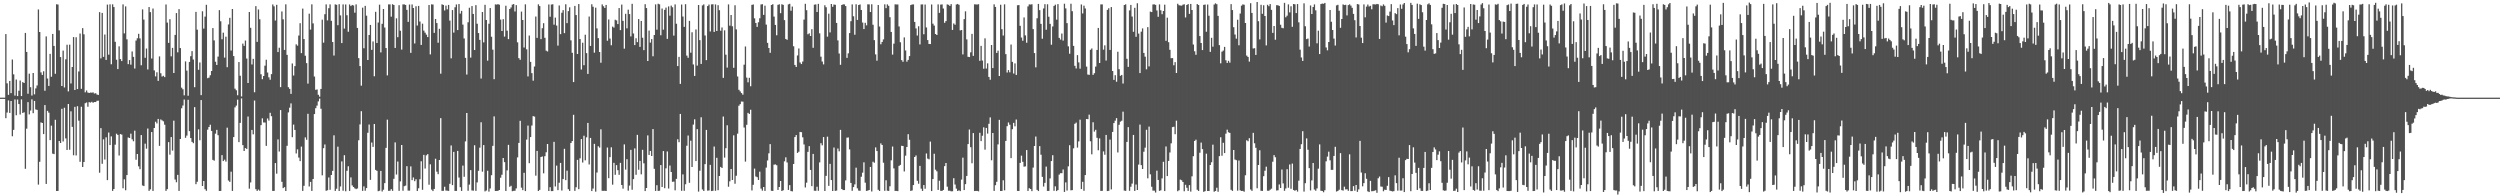 <svg xmlns="http://www.w3.org/2000/svg" width="1920" height="150"><path fill="#4f4f4f" d="M0 75h1v1H0zM1 75h1v1H1zM2 75h1v1H2zM3 75h1v1H3zM4 26.146h1v64.621H4zM5 63.983h1v22.442H5zM6 72.869h1v4.251H6zM7 62.148h1v24.589H7zM8 71.506h1v6.077H8zM9 45.698h1v58.977H9zM10 57.088h1v42.66H10zM11 73.442h1v2.96H11zM12 61.055h1v27.462H12zM13 73.804h1v2.615H13zM14 69.699h1v10.217H14zM15 61.864h1v26.081H15zM16 73.8h1v2.56H16zM17 63.054h1v23.743H17zM18 63.73h1v22.485H18zM19 25.273h1v104.372H19zM20 39.873h1v58.964H20zM21 71.993h1v6.421H21zM22 56.594h1v31.258H22zM23 66.965h1v17.94H23zM24 73.369h1v2.927H24zM25 56.048h1v30.903H25zM26 72.465h1v5.047H26zM27 67.878h1v16.134H27zM28 65.652h1v18.774H28zM29 7.268h1v134.509H29zM30 24.579h1v99.694H30zM31 55.612h1v38.377H31zM32 57.537h1v36.929H32zM33 54.737h1v48.219H33zM34 69.667h1v11.047H34zM35 27.943h1v113.325H35zM36 60.314h1v24.835H36zM37 66.019h1v20.492H37zM38 41.373h1v66.23H38zM39 58.953h1v37.557H39zM40 26.063h1v91.95H40zM41 35.257h1v83.126H41zM42 56.701h1v35.302H42zM43 3.283h1v143.389H43zM44 3.456h1v143.188H44zM45 23.366h1v84.932H45zM46 43.849h1v65.999H46zM47 66.024h1v17.522H47zM48 38.856h1v69.773H48zM49 67.195h1v15.551H49zM50 45.542h1v60.751H50zM51 34.357h1v80.818H51zM52 70.185h1v9.663H52zM53 34.289h1v80.721H53zM54 64.098h1v21.392H54zM55 51.434h1v45.994H55zM56 28.468h1v90.8H56zM57 69.109h1v12.97H57zM58 28.631h1v90.783H58zM59 68.409h1v13.138H59zM60 54.886h1v37.8H60zM61 25.773h1v98.473H61zM62 68.175h1v13.811H62zM63 21.616h1v106.665H63zM64 26.343h1v98.084H64zM65 70.925h1v8.324H65zM66 69.453h1v9.24H66zM67 71.079h1v10.905H67zM68 71.399h1v7.015H68zM69 71.053h1v7.756H69zM70 71.186h1v6.996H70zM71 70.938h1v8H71zM72 71.808h1v6.548H72zM73 71.597h1v6.811H73zM74 72.625h1v4.804H74zM75 72.897h1v4.417H75zM76 9.3h1v123.375H76zM77 44.829h1v53.565H77zM78 9.913h1v115.897H78zM79 43.665h1v63.357H79zM80 26.513h1v96.014H80zM81 46.041h1v59.454H81zM82 3.51h1v134.849H82zM83 41.992h1v59.795H83zM84 3.351h1v108.079H84zM85 49.336h1v55.414H85zM86 3.352h1v143.26H86zM87 5.418h1v139.756H87zM88 32.107h1v79.022H88zM89 45.86h1v56.822H89zM90 53.051h1v50.555H90zM91 35.607h1v83.854H91zM92 45.354h1v57.613H92zM93 46.92h1v56.463H93zM94 3.385h1v141.198H94zM95 25.642h1v112.102H95zM96 4.914h1v141.201H96zM97 30.194h1v104.245H97zM98 49.276h1v56.32H98zM99 46.146h1v59.849H99zM100 49.646h1v53.015H100zM101 39.522h1v67.492H101zM102 43.651h1v64.839H102zM103 52.615h1v47.763H103zM104 31.143h1v91.525H104zM105 29.379h1v88.89H105zM106 25.967h1v101.792H106zM107 29.477h1v100.476H107zM108 50.109h1v53.636H108zM109 7.222h1v135.22H109zM110 15.066h1v127.849H110zM111 44.378h1v65.969H111zM112 37.27h1v76.922H112zM113 53.336h1v45.371H113zM114 5.423h1v141.183H114zM115 9.308h1v136.1H115zM116 44.944h1v56.478H116zM117 6.546h1v140.109H117zM118 54.066h1v44.23H118zM119 58.662h1v34.835H119zM120 55.508h1v39.278H120zM121 62.102h1v29.215H121zM122 43.326h1v68.686H122zM123 56.279h1v35.476H123zM124 58.753h1v33.707H124zM125 58.232h1v34.941H125zM126 59.24h1v36.53H126zM127 3.431h1v143.152H127zM128 17.374h1v127.884H128zM129 32.934h1v76.2H129zM130 14.728h1v104.035H130zM131 43.265h1v61.996H131zM132 36.756h1v78.887H132zM133 56.061h1v36.601H133zM134 26.825h1v111.079H134zM135 10.045h1v129.945H135zM136 40.191h1v94.107H136zM137 6.99h1v139.644H137zM138 36.937h1v69.799H138zM139 67.351h1v15.789H139zM140 68.541h1v12.509H140zM141 73.21h1v3.247H141zM142 47.171h1v58.649H142zM143 54.229h1v49.89H143zM144 73.5h1v3.156H144zM145 47.585h1v53.117H145zM146 43.154h1v62.861H146zM147 39.277h1v69.669H147zM148 45.743h1v64.221H148zM149 66.993h1v15.302H149zM150 9.106h1v132.355H150zM151 22.777h1v116.795H151zM152 53.616h1v45.71H152zM153 47.969h1v59.775H153zM154 73.08h1v3.777H154zM155 8.667h1v134.162H155zM156 21.977h1v117.011H156zM157 12.737h1v132.551H157zM158 3.68h1v142.872H158zM159 60.053h1v39.52H159zM160 59.595h1v37.937H160zM161 57.793h1v38.009H161zM162 54.516h1v46.055H162zM163 21.566h1v101.213H163zM164 31.045h1v92.35H164zM165 47.416h1v55.225H165zM166 49.887h1v49.832H166zM167 43.46h1v60.398H167zM168 7.794h1v138.892H168zM169 16.332h1v130.289H169zM170 30.181h1v88.976H170zM171 25.101h1v98.619H171zM172 44.213h1v78.415H172zM173 28.18h1v95.946H173zM174 51.59h1v46.46H174zM175 18.772h1v119.897H175zM176 13.647h1v126.002H176zM177 38.787h1v93.061H177zM178 6.9h1v139.728H178zM179 43.052h1v62.193H179zM180 68.09h1v14.375H180zM181 69.299h1v11.784H181zM182 73.142h1v3.382H182zM183 47.663h1v61.493H183zM184 58.189h1v36.172H184zM185 74.068h1v1.496H185zM186 33.502h1v77.969H186zM187 35.232h1v80.75H187zM188 31.156h1v82.577H188zM189 44.969h1v69.41H189zM190 63.765h1v25.738H190zM191 9.213h1v135.691H191zM192 21.368h1v118.755H192zM193 49.492h1v50.289H193zM194 45.206h1v57.949H194zM195 70.883h1v6.33H195zM196 4.701h1v140.587H196zM197 32.155h1v114.46H197zM198 7.249h1v138.368H198zM199 14.778h1v131.729H199zM200 57.017h1v39.066H200zM201 60.832h1v30.054H201zM202 58.387h1v35.655H202zM203 50.431h1v43.664H203zM204 45.854h1v66.15H204zM205 55.694h1v35.311H205zM206 59.404h1v33.207H206zM207 61.238h1v25.368H207zM208 56.955h1v32.283H208zM209 3.443h1v143.202H209zM210 4.887h1v141.732H210zM211 15.78h1v109.477H211zM212 3.707h1v129.676H212zM213 39.984h1v67.081H213zM214 36.649h1v79.714H214zM215 66.919h1v17.598H215zM216 8.83h1v130.8H216zM217 14.845h1v129.659H217zM218 38.334h1v105.39H218zM219 3.333h1v143.338H219zM220 42.144h1v69.835H220zM221 66.97h1v19.331H221zM222 68.271h1v14.395H222zM223 72.104h1v7.324H223zM224 48.751h1v56.627H224zM225 58.027h1v37.681H225zM226 50.795h1v49.018H226zM227 34.072h1v83.777H227zM228 35.072h1v79.63H228zM229 27.266h1v93.786H229zM230 17.796h1v105.938H230zM231 40.781h1v71.814H231zM232 6.62h1v140.024H232zM233 30.013h1v112.697H233zM234 42.784h1v62.753H234zM235 48.495h1v58.87H235zM236 64.208h1v23.207H236zM237 10.518h1v132.677H237zM238 22.715h1v116.95H238zM239 3.329h1v143.328H239zM240 17.983h1v119.507H240zM241 58.773h1v28.837H241zM242 68.964h1v14.147H242zM243 68.726h1v12.363H243zM244 72.797h1v5.062H244zM245 74.234h1v1.467H245zM246 68.278h1v15.216H246zM247 15.095h1v119.552H247zM248 32.79h1v81.023H248zM249 10.923h1v100.006H249zM250 3.391h1v143.14H250zM251 15.678h1v130.458H251zM252 6.312h1v129.979H252zM253 3.356h1v142.429H253zM254 15.994h1v118.383H254zM255 32.271h1v98.962H255zM256 42.646h1v61.29H256zM257 3.399h1v143.222H257zM258 3.672h1v141.293H258zM259 19.336h1v93.295H259zM260 3.218h1v143.477H260zM261 11.826h1v131.393H261zM262 33.053h1v90.877H262zM263 3.389h1v143.1H263zM264 21.943h1v97.247H264zM265 3.409h1v143.462H265zM266 11.726h1v119.454H266zM267 24.378h1v103.327H267zM268 3.446h1v143.167H268zM269 4.675h1v131.583H269zM270 3.78h1v138.62H270zM271 4.176h1v139.453H271zM272 9.705h1v134.944H272zM273 3.387h1v141.864H273zM274 21.458h1v123.281H274zM275 44.659h1v63.079H275zM276 50.72h1v44.815H276zM277 65.816h1v19.599H277zM278 5.883h1v140.722H278zM279 37.06h1v106.119H279zM280 4.489h1v141.989H280zM281 12.032h1v132.413H281zM282 46.07h1v55.935H282zM283 26.893h1v68.755H283zM284 19.174h1v118.946H284zM285 38.281h1v71.194H285zM286 31.859h1v80.948H286zM287 58.572h1v36.67H287zM288 9.053h1v121.4H288zM289 33.031h1v98.173H289zM290 17.305h1v129.532H290zM291 3.601h1v142.875H291zM292 40.254h1v91.003H292zM293 18.269h1v128.79H293zM294 6.927h1v138.809H294zM295 21.123h1v119.515H295zM296 36.909h1v76.671H296zM297 57.896h1v34.02H297zM298 3.371h1v143.221H298zM299 3.379h1v143.097H299zM300 12.783h1v132.466H300zM301 3.23h1v143.358H301zM302 3.851h1v133.445H302zM303 36.835h1v72.518H303zM304 14.089h1v119.929H304zM305 28.58h1v95.474H305zM306 4.006h1v142.585H306zM307 23.616h1v115.722H307zM308 38.07h1v73.29H308zM309 3.388h1v143.11H309zM310 3.381h1v139.61H310zM311 3.797h1v138.719H311zM312 7.576h1v120.05H312zM313 16.799h1v129.592H313zM314 3.503h1v142.948H314zM315 40.587h1v87.209H315zM316 3.423h1v134.894H316zM317 6.135h1v130.151H317zM318 33.372h1v105.8H318zM319 4.799h1v132.888H319zM320 19.61h1v127.085H320zM321 4.58h1v140.027H321zM322 16.549h1v121.128H322zM323 34.534h1v89.316H323zM324 18.19h1v127.562H324zM325 23.523h1v95.422H325zM326 25.1h1v104.321H326zM327 26.615h1v92.691H327zM328 28.464h1v89.885H328zM329 3.863h1v138.033H329zM330 41.802h1v84.382H330zM331 3.304h1v142.286H331zM332 3.466h1v143.258H332zM333 25.234h1v119.848H333zM334 14.577h1v107.342H334zM335 17.69h1v114.161H335zM336 32.844h1v100.929H336zM337 22.109h1v100.773H337zM338 56.598h1v34.109H338zM339 3.347h1v143.263H339zM340 3.779h1v142.766H340zM341 8.028h1v135.374H341zM342 4.29h1v142.054H342zM343 7.15h1v139.268H343zM344 3.768h1v142.879H344zM345 15.808h1v125.368H345zM346 44.782h1v66.932H346zM347 7.741h1v134.461H347zM348 25.039h1v91.618H348zM349 5.595h1v141.038H349zM350 3.411h1v143.205H350zM351 23.077h1v92.838H351zM352 3.131h1v133.196H352zM353 10.438h1v133.346H353zM354 8.366h1v138.248H354zM355 18.913h1v108.266H355zM356 29.545h1v106.255H356zM357 44.435h1v64.181H357zM358 57.223h1v29.548H358zM359 17.088h1v129.465H359zM360 5.949h1v135.801H360zM361 44.223h1v86.457H361zM362 4.68h1v141.582H362zM363 10.683h1v135.74H363zM364 38.422h1v73.146H364zM365 3.929h1v142.646H365zM366 18.209h1v121.849H366zM367 25.393h1v105.788H367zM368 30.594h1v82.829H368zM369 60.318h1v33.572H369zM370 9.213h1v122.611H370zM371 32.578h1v78.825H371zM372 3.692h1v143.309H372zM373 15.343h1v131H373zM374 46.613h1v84.486H374zM375 18.241h1v128.933H375zM376 6.199h1v138.532H376zM377 28.217h1v106.314H377zM378 38.143h1v73.907H378zM379 60.823h1v28.564H379zM380 3.374h1v143.296H380zM381 3.516h1v143.096H381zM382 3.192h1v143.333H382zM383 3.619h1v142.301H383zM384 15.075h1v121.427H384zM385 23.816h1v110.36H385zM386 14.753h1v106.579H386zM387 28.135h1v96.371H387zM388 4.404h1v142.281H388zM389 23.539h1v107.314H389zM390 30.065h1v81.201H390zM391 6.897h1v136.572H391zM392 5.728h1v136.954H392zM393 3.533h1v143.3H393zM394 3.127h1v143.447H394zM395 8.794h1v137.713H395zM396 3.953h1v140.734H396zM397 32.513h1v88.372H397zM398 44.657h1v65.099H398zM399 45.917h1v46.852H399zM400 8.906h1v135.216H400zM401 15.382h1v130.659H401zM402 36.495h1v96.238H402zM403 3.329h1v143.426H403zM404 37.863h1v69.335H404zM405 58.682h1v37.801H405zM406 27.313h1v98.002H406zM407 47.527h1v57.747H407zM408 56.166h1v40.258H408zM409 61.936h1v27.279H409zM410 51.093h1v38.478H410zM411 12.706h1v122.184H411zM412 29.096h1v86.83H412zM413 3.336h1v143.354H413zM414 4.68h1v141.151H414zM415 30.066h1v90.528H415zM416 21.679h1v98.483H416zM417 17.834h1v115.285H417zM418 29.055h1v90.884H418zM419 38.904h1v78.053H419zM420 39.501h1v71.081H420zM421 3.434h1v143.232H421zM422 12.862h1v130.93H422zM423 3.488h1v143.314H423zM424 3.252h1v143.464H424zM425 18.968h1v90.002H425zM426 13.517h1v129.708H426zM427 19.594h1v107.606H427zM428 34.999h1v111.019H428zM429 4.189h1v136.139H429zM430 26.234h1v98.892H430zM431 9.782h1v136.569H431zM432 7.76h1v129.787H432zM433 25.438h1v88.828H433zM434 3.273h1v135.077H434zM435 17.78h1v113.303H435zM436 8.529h1v136.752H436zM437 5.655h1v140.99H437zM438 30.967h1v78.836H438zM439 40.542h1v67.809H439zM440 63.04h1v25.138H440zM441 4.552h1v142.019H441zM442 11.581h1v132.219H442zM443 41.459h1v81.297H443zM444 3.121h1v142.136H444zM445 30.024h1v91.563H445zM446 53.417h1v53.399H446zM447 32.82h1v92.028H447zM448 50.084h1v54.16H448zM449 26.699h1v96.418H449zM450 40.83h1v64.633H450zM451 56.758h1v37.66H451zM452 12.692h1v113.619H452zM453 35.263h1v70.672H453zM454 3.295h1v143.448H454zM455 5.149h1v139.638H455zM456 40.459h1v70.017H456zM457 5.882h1v141.342H457zM458 21.816h1v110.698H458zM459 29.296h1v83.03H459zM460 39.953h1v73.401H460zM461 48.168h1v51.153H461zM462 3.402h1v143.113H462zM463 4.796h1v141.806H463zM464 6.089h1v140.389H464zM465 3.814h1v142.893H465zM466 31.272h1v82.051H466zM467 14.965h1v121.899H467zM468 29.588h1v91.09H468zM469 34.781h1v78.37H469zM470 20.445h1v121.39H470zM471 21.199h1v103.879H471zM472 15.137h1v119.133H472zM473 15.681h1v111.156H473zM474 18.464h1v112.251H474zM475 6.217h1v128.055H475zM476 23.144h1v101.949H476zM477 3.543h1v138.54H477zM478 16.039h1v128.857H478zM479 37.381h1v73.501H479zM480 10.575h1v119.67H480zM481 21.744h1v100.526H481zM482 7.441h1v138.968H482zM483 10.781h1v131.761H483zM484 27.941h1v87.176H484zM485 2.922h1v142.813H485zM486 25.68h1v111.888H486zM487 34.614h1v79.368H487zM488 29.383h1v104.839H488zM489 32.341h1v71.25H489zM490 14.654h1v115.695H490zM491 35.984h1v87.611H491zM492 16.08h1v117.799H492zM493 28.964h1v86.104H493zM494 38.503h1v86.946H494zM495 3.214h1v143.516H495zM496 6.213h1v138.179H496zM497 46.854h1v57.121H497zM498 23.525h1v95.455H498zM499 32.724h1v83.203H499zM500 30.013h1v89.817H500zM501 43.235h1v55.868H501zM502 26.865h1v102.786H502zM503 3.353h1v143.284H503zM504 22.773h1v119.466H504zM505 2.892h1v143.769H505zM506 3.317h1v143.177H506zM507 27.097h1v99.671H507zM508 6.576h1v137.026H508zM509 22.78h1v93.254H509zM510 7.585h1v136.938H510zM511 5.817h1v123.449H511zM512 29.871h1v86.463H512zM513 4.898h1v139.884H513zM514 12.04h1v115.075H514zM515 4.317h1v127.784H515zM516 5.566h1v134.036H516zM517 27.323h1v112.123H517zM518 3.388h1v142.764H518zM519 18.216h1v119.179H519zM520 50.716h1v56.226H520zM521 43.676h1v65.51H521zM522 64.394h1v23.091H522zM523 3.479h1v143.059H523zM524 12.684h1v121.242H524zM525 20.641h1v125.888H525zM526 3.201h1v138.324H526zM527 42.723h1v69.223H527zM528 44.398h1v59.71H528zM529 16.047h1v124.331H529zM530 40.448h1v67.603H530zM531 24.773h1v103.505H531zM532 49.493h1v46.195H532zM533 58.315h1v33.329H533zM534 22.618h1v101.088H534zM535 50.402h1v48.76H535zM536 3.825h1v143.307H536zM537 30.822h1v100.291H537zM538 49.096h1v40.958H538zM539 4.156h1v141.372H539zM540 3.356h1v143.306H540zM541 27.26h1v98.785H541zM542 46.201h1v53.581H542zM543 4.64h1v141.801H543zM544 3.46h1v142.842H544zM545 24.169h1v102.462H545zM546 3.366h1v143.358H546zM547 3.251h1v143.302H547zM548 24.544h1v87.991H548zM549 3.38h1v143.137H549zM550 23.813h1v97.365H550zM551 4.006h1v142.079H551zM552 7.843h1v127.319H552zM553 23.598h1v104.587H553zM554 21.069h1v107.974H554zM555 59.809h1v29.694H555zM556 23.307h1v97.711H556zM557 41.98h1v71.832H557zM558 51.917h1v44.297H558zM559 3.36h1v140.052H559zM560 19.715h1v119.56H560zM561 11.54h1v118.276H561zM562 20.161h1v118.086H562zM563 52.095h1v51.848H563zM564 4.032h1v137.089H564zM565 22.578h1v112.41H565zM566 58.727h1v43.943H566zM567 68.983h1v12.246H567zM568 70.202h1v9.767H568zM569 71.458h1v6.507H569zM570 72.693h1v5.365H570zM571 49.681h1v48.273H571zM572 35.697h1v88.411H572zM573 59.575h1v36.257H573zM574 63.248h1v23.458H574zM575 59.77h1v27.736H575zM576 66.266h1v18H576zM577 3.757h1v142.521H577zM578 3.437h1v138.506H578zM579 14.097h1v115.405H579zM580 17.674h1v117.863H580zM581 20.631h1v115.465H581zM582 17.113h1v121.104H582zM583 14.021h1v117.804H583zM584 3.426h1v141.405H584zM585 3.228h1v143.204H585zM586 11.428h1v132.169H586zM587 4.364h1v142.272H587zM588 18.898h1v109.825H588zM589 32.945h1v90.309H589zM590 36.849h1v80.901H590zM591 40.557h1v70.151H591zM592 3.828h1v142.697H592zM593 3.226h1v143.41H593zM594 12.761h1v113.69H594zM595 19.139h1v107.14H595zM596 27.066h1v99.854H596zM597 3.743h1v142.134H597zM598 3.256h1v140.356H598zM599 10.141h1v128.858H599zM600 3.267h1v143.418H600zM601 3.744h1v142.361H601zM602 15.473h1v108.446H602zM603 29.922h1v90.925H603zM604 30.588h1v94.182H604zM605 3.392h1v142.46H605zM606 2.943h1v139.237H606zM607 8.257h1v138.494H607zM608 5.041h1v141.962H608zM609 35.509h1v90.431H609zM610 49.856h1v55.434H610zM611 51.418h1v52.329H611zM612 42.593h1v74.88H612zM613 37.236h1v79.295H613zM614 47.952h1v53.352H614zM615 49.22h1v52.284H615zM616 47.284h1v58.199H616zM617 15.044h1v95.88H617zM618 2.932h1v141.047H618zM619 7.838h1v132.458H619zM620 26.305h1v90.351H620zM621 25.606h1v86.642H621zM622 27.642h1v102.856H622zM623 22.4h1v120.575H623zM624 36.713h1v81.514H624zM625 3.603h1v142.878H625zM626 3.356h1v143.25H626zM627 9.241h1v134.173H627zM628 2.957h1v143.593H628zM629 25.578h1v99.162H629zM630 43.496h1v66.484H630zM631 47.249h1v64.365H631zM632 49.458h1v55.789H632zM633 4.055h1v142.619H633zM634 5.565h1v129.507H634zM635 28.142h1v76.843H635zM636 10.513h1v132.237H636zM637 24.894h1v100.936H637zM638 3.076h1v135.235H638zM639 5.228h1v141.448H639zM640 3.462h1v109.848H640zM641 3.667h1v142.922H641zM642 17.622h1v128.784H642zM643 31.001h1v83.093H643zM644 41.139h1v75.06H644zM645 49.767h1v49.971H645zM646 3.839h1v141.297H646zM647 3.349h1v142.634H647zM648 3.371h1v142.621H648zM649 4.668h1v133.855H649zM650 44.447h1v61.268H650zM651 40.942h1v64.607H651zM652 25.381h1v89.375H652zM653 16.293h1v124.18H653zM654 3.386h1v143.142H654zM655 12.501h1v131.149H655zM656 26.655h1v114.984H656zM657 3.3h1v125.477H657zM658 15.305h1v129.333H658zM659 3.83h1v142.55H659zM660 3.422h1v143.106H660zM661 7.685h1v128.064H661zM662 17.306h1v115.295H662zM663 22.328h1v102.347H663zM664 17.501h1v122.797H664zM665 19.445h1v127.184H665zM666 3.315h1v143.042H666zM667 3.373h1v142.526H667zM668 9.234h1v118.987H668zM669 3.262h1v143.769H669zM670 18.98h1v105.223H670zM671 30.817h1v94.16H671zM672 41.774h1v71.432H672zM673 46.588h1v69.449H673zM674 3.845h1v141.899H674zM675 20.38h1v126.307H675zM676 33.978h1v76.165H676zM677 32.193h1v79.153H677zM678 30.235h1v94.749H678zM679 3.303h1v143.224H679zM680 6.243h1v132.205H680zM681 3.373h1v143.127H681zM682 4.458h1v142.17H682zM683 13.198h1v129.876H683zM684 24.547h1v98.587H684zM685 41.936h1v70.621H685zM686 33.552h1v95.781H686zM687 3.329h1v143.299H687zM688 3.414h1v143.198H688zM689 3.445h1v143.333H689zM690 20.306h1v107.13H690zM691 32.458h1v94.164H691zM692 46.169h1v65.799H692zM693 47.468h1v64.681H693zM694 28.732h1v102.943H694zM695 38.745h1v80.829H695zM696 47.35h1v65.56H696zM697 45.979h1v57.087H697zM698 43.063h1v64.282H698zM699 3.889h1v142.733H699zM700 3.446h1v142.815H700zM701 3.37h1v138.78H701zM702 16.87h1v103.712H702zM703 21.819h1v97.554H703zM704 27.313h1v111.53H704zM705 20.176h1v120.947H705zM706 34.088h1v93.289H706zM707 3.45h1v141.464H707zM708 3.367h1v143.258H708zM709 26.314h1v115.805H709zM710 3.496h1v141.466H710zM711 21.108h1v96.736H711zM712 30.794h1v90.998H712zM713 33.738h1v88.616H713zM714 33.838h1v74.889H714zM715 3.414h1v143.333H715zM716 18.198h1v119.334H716zM717 19.667h1v98.391H717zM718 26.11h1v104.204H718zM719 26.876h1v104.707H719zM720 3.363h1v142.529H720zM721 9.897h1v128.894H721zM722 3.526h1v143.019H722zM723 3.363h1v143.263H723zM724 6.57h1v139.29H724zM725 17.504h1v110.091H725zM726 16.173h1v108.986H726zM727 3.396h1v139.944H727zM728 3.7h1v142.77H728zM729 4.582h1v141.919H729zM730 3.176h1v143.768H730zM731 22.993h1v123.886H731zM732 18.03h1v118.838H732zM733 18.978h1v122.734H733zM734 3.429h1v141.459H734zM735 3.042h1v143.639H735zM736 3.669h1v142.526H736zM737 23.367h1v123.4H737zM738 23.046h1v114.865H738zM739 41.802h1v79.263H739zM740 14.715h1v131.233H740zM741 8.714h1v132.71H741zM742 30.262h1v104.868H742zM743 43.609h1v67.06H743zM744 43.849h1v55.624H744zM745 40.174h1v72.854H745zM746 26.017h1v99.374H746zM747 42.896h1v59.319H747zM748 3.325h1v143.389H748zM749 3.356h1v143.268H749zM750 3.48h1v143.165H750zM751 3.222h1v143.726H751zM752 46.681h1v55.334H752zM753 35.234h1v73.155H753zM754 46.503h1v57.766H754zM755 52.775h1v45.015H755zM756 29.426h1v85.542H756zM757 52.627h1v45.605H757zM758 48.634h1v53.974H758zM759 59.099h1v35.96H759zM760 61.219h1v28.929H760zM761 34.546h1v88.556H761zM762 52.295h1v49.827H762zM763 3.31h1v143.303H763zM764 5.35h1v136.892H764zM765 40.644h1v98.986H765zM766 38.894h1v71.984H766zM767 58.369h1v33.675H767zM768 3.659h1v143.02H768zM769 22.417h1v124.209H769zM770 27.283h1v111.16H770zM771 3.309h1v142.879H771zM772 41.554h1v66.677H772zM773 55.706h1v41.19H773zM774 53.809h1v40.254H774zM775 55.549h1v40.267H775zM776 34.178h1v87.253H776zM777 47.489h1v51.75H777zM778 56.448h1v37.922H778zM779 48.673h1v48.347H779zM780 57.546h1v34.244H780zM781 4.058h1v142.567H781zM782 3.914h1v142.755H782zM783 19.823h1v105.284H783zM784 28.817h1v90.723H784zM785 31.264h1v93.001H785zM786 13.419h1v114.607H786zM787 27.202h1v100.612H787zM788 32.824h1v82.408H788zM789 4.921h1v141.692H789zM790 3.383h1v141.155H790zM791 3.497h1v141.659H791zM792 3.271h1v143.535H792zM793 22.383h1v106.357H793zM794 40.776h1v71.358H794zM795 51.715h1v53.131H795zM796 14.032h1v131.792H796zM797 3.027h1v143.737H797zM798 7.796h1v104.448H798zM799 18.352h1v100.473H799zM800 29.723h1v106.097H800zM801 6.492h1v136.774H801zM802 3.213h1v137.243H802zM803 22.861h1v105.079H803zM804 3.293h1v143.362H804zM805 12.842h1v133.797H805zM806 18.346h1v118.653H806zM807 34.352h1v89.326H807zM808 20.317h1v98.89H808zM809 4.575h1v141.941H809zM810 3.577h1v139.514H810zM811 15.1h1v131.623H811zM812 3.184h1v142.792H812zM813 29.062h1v105.015H813zM814 30.439h1v102.574H814zM815 25.755h1v107.238H815zM816 31.203h1v98.967H816zM817 2.885h1v144.54H817zM818 6.428h1v133.639H818zM819 17.77h1v128.561H819zM820 35.558h1v92.176H820zM821 41.285h1v70.252H821zM822 2.871h1v143.288H822zM823 8.582h1v137.45H823zM824 35.216h1v78.68H824zM825 50.521h1v44.582H825zM826 52.589h1v41.564H826zM827 42.337h1v71.002H827zM828 47.901h1v60.675H828zM829 52.712h1v39.179H829zM830 3.412h1v141.772H830zM831 10.325h1v129.321H831zM832 4.353h1v142.17H832zM833 6.503h1v127.972H833zM834 51.164h1v40.206H834zM835 57.267h1v34.258H835zM836 57.497h1v30.592H836zM837 38.254h1v70.262H837zM838 37.235h1v81.267H838zM839 57.49h1v36.435H839zM840 56.193h1v44.871H840zM841 51.126h1v48.54H841zM842 38.36h1v67.448H842zM843 21.437h1v93.945H843zM844 48.391h1v57.902H844zM845 3.395h1v143.241H845zM846 3.373h1v143.23H846zM847 38.157h1v78.132H847zM848 34.84h1v83.989H848zM849 46.509h1v57.105H849zM850 7.583h1v139.166H850zM851 6.366h1v140.234H851zM852 38.338h1v68.901H852zM853 5.445h1v140.015H853zM854 54.537h1v46.766H854zM855 61.342h1v33.187H855zM856 57.74h1v34.952H856zM857 62.793h1v27.914H857zM858 39.729h1v77.361H858zM859 53.125h1v42.697H859zM860 58.225h1v35.222H860zM861 57.566h1v35.166H861zM862 64.145h1v21.614H862zM863 3.815h1v142.58H863zM864 3.35h1v143.253H864zM865 45.169h1v63.842H865zM866 51.375h1v46.261H866zM867 7.988h1v138.549H867zM868 3.781h1v139.651H868zM869 12.717h1v128.266H869zM870 24.448h1v79.175H870zM871 6.002h1v140.653H871zM872 28.281h1v113.449H872zM873 2.531h1v143.375H873zM874 25.782h1v100.625H874zM875 56.091h1v39.586H875zM876 24.301h1v102.506H876zM877 21.828h1v107.96H877zM878 40.661h1v75.889H878zM879 43.5h1v69.899H879zM880 53.251h1v46.431H880zM881 20.819h1v116.132H881zM882 50.981h1v46.238H882zM883 8.906h1v124.998H883zM884 9.277h1v134.13H884zM885 3.446h1v142.951H885zM886 3.341h1v143.105H886zM887 3.738h1v144.107H887zM888 8.013h1v123.085H888zM889 12.924h1v125.274H889zM890 3.375h1v143.235H890zM891 7.88h1v138.271H891zM892 10.92h1v126.078H892zM893 8.433h1v115.832H893zM894 3.604h1v143.154H894zM895 31.334h1v81.137H895zM896 13.552h1v121.675H896zM897 32.387h1v91.211H897zM898 38.239h1v78.835H898zM899 44.704h1v65.395H899zM900 44.587h1v53.055H900zM901 50.107h1v47.201H901zM902 47.726h1v55.353H902zM903 56.045h1v36.611H903zM904 2.892h1v143.965H904zM905 3.987h1v142.131H905zM906 4.251h1v133.679H906zM907 4.353h1v134.116H907zM908 3.605h1v136.15H908zM909 3.254h1v143.631H909zM910 13.4h1v128.503H910zM911 3.848h1v140.34H911zM912 3.125h1v143.501H912zM913 10.669h1v131.527H913zM914 3.013h1v144.14H914zM915 7.682h1v127.72H915zM916 34.202h1v85.743H916zM917 39.392h1v68.824H917zM918 42.104h1v65.161H918zM919 3.131h1v142.641H919zM920 3.851h1v142.855H920zM921 27.72h1v89.604H921zM922 33.034h1v76.469H922zM923 38.448h1v76.067H923zM924 3.745h1v143.616H924zM925 3.477h1v143.313H925zM926 24.377h1v93.653H926zM927 3.493h1v143.178H927zM928 12.073h1v134.625H928zM929 39.856h1v86.853H929zM930 29.008h1v95.613H930zM931 35.836h1v75.244H931zM932 3.459h1v143.779H932zM933 2.544h1v144.146H933zM934 3.223h1v140.944H934zM935 12.193h1v135.054H935zM936 34.665h1v85.235H936zM937 48.618h1v56.803H937zM938 39.66h1v79.938H938zM939 38.81h1v70.835H939zM940 35.989h1v81.556H940zM941 46.272h1v56.365H941zM942 48.321h1v51.256H942zM943 46.691h1v54.911H943zM944 48.152h1v53.955H944zM945 3.192h1v142.557H945zM946 7.747h1v138.902H946zM947 20.879h1v94.319H947zM948 26.531h1v95.968H948zM949 29.686h1v93.367H949zM950 15.161h1v131.267H950zM951 34.747h1v88.529H951zM952 10.369h1v135.826H952zM953 4.341h1v142.355H953zM954 3.357h1v143.208H954zM955 3.651h1v143.609H955zM956 17.673h1v116.919H956zM957 42.692h1v65.036H957zM958 43.703h1v64.797H958zM959 47.29h1v58.853H959zM960 2.463h1v143.029H960zM961 9.927h1v136.679H961zM962 37.236h1v64.798H962zM963 37.025h1v73.024H963zM964 42.172h1v71.342H964zM965 1.532h1v143.035H965zM966 16.304h1v110.407H966zM967 30.283h1v85.113H967zM968 3.696h1v142.864H968zM969 10.574h1v136.056H969zM970 4.046h1v131.297H970zM971 12.292h1v118.812H971zM972 34.888h1v93.105H972zM973 3.698h1v142.772H973zM974 4.744h1v141.811H974zM975 3.1h1v142.611H975zM976 7.574h1v137.344H976zM977 25.23h1v99.004H977zM978 19.98h1v99.18H978zM979 30.51h1v90.265H979zM980 3.992h1v142.322H980zM981 4.037h1v142.101H981zM982 4.535h1v137.154H982zM983 19.01h1v125.364H983zM984 21.347h1v108.88H984zM985 21.703h1v119.133H985zM986 2.177h1v144.334H986zM987 13.248h1v131.512H987zM988 12.045h1v117.879H988zM989 3.362h1v140.811H989zM990 9.5h1v116.834H990zM991 4.821h1v140.188H991zM992 20.58h1v105.086H992zM993 3.077h1v142.851H993zM994 3.336h1v143.193H994zM995 10.049h1v135.799H995zM996 3.135h1v144.035H996zM997 17.17h1v121.591H997zM998 38.17h1v76.197H998zM999 44.133h1v66.619H999zM1000 46.799h1v53.948H1000zM1001 2.568h1v144.566H1001zM1002 20.182h1v120.497H1002zM1003 30.034h1v76.248H1003zM1004 29.619h1v85.383H1004zM1005 35.714h1v93.394H1005zM1006 4.212h1v142.072H1006zM1007 10.727h1v127.833H1007zM1008 5.385h1v119.777H1008zM1009 3.376h1v142.198H1009zM1010 7.948h1v138.559H1010zM1011 33.284h1v111.404H1011zM1012 23.547h1v105.986H1012zM1013 41.534h1v69.385H1013zM1014 3.148h1v143.357H1014zM1015 2.705h1v143.977H1015zM1016 2.943h1v144.708H1016zM1017 2.278h1v143.87H1017zM1018 36.432h1v87.49H1018zM1019 38.675h1v81.584H1019zM1020 32.233h1v84.265H1020zM1021 7.691h1v115.459H1021zM1022 16.676h1v113.786H1022zM1023 23.056h1v107.403H1023zM1024 29.671h1v90.07H1024zM1025 34.954h1v77.806H1025zM1026 4.135h1v142.944H1026zM1027 3.705h1v142.936H1027zM1028 8.267h1v137.472H1028zM1029 21.36h1v96.235H1029zM1030 14.581h1v131.454H1030zM1031 3.379h1v143.004H1031zM1032 3.911h1v139.441H1032zM1033 3.675h1v141.762H1033zM1034 11.85h1v133.482H1034zM1035 3.946h1v142.571H1035zM1036 3.335h1v115.197H1036zM1037 4.314h1v142.48H1037zM1038 6.001h1v140.73H1038zM1039 10.655h1v132.291H1039zM1040 15.53h1v130.928H1040zM1041 28.751h1v113.313H1041zM1042 3.111h1v144.225H1042zM1043 3.411h1v142.027H1043zM1044 19.984h1v88.19H1044zM1045 28.939h1v103.578H1045zM1046 33.08h1v110.014H1046zM1047 3.381h1v137.261H1047zM1048 13.29h1v119.757H1048zM1049 5.073h1v132.253H1049zM1050 3.462h1v143.464H1050zM1051 4.949h1v142.542H1051zM1052 4.476h1v134.448H1052zM1053 7.11h1v139.779H1053zM1054 3.296h1v143.486H1054zM1055 3.349h1v143.118H1055zM1056 3.445h1v142.704H1056zM1057 3.045h1v145.036H1057zM1058 3.27h1v133.628H1058zM1059 29.905h1v105.65H1059zM1060 4.23h1v139.015H1060zM1061 4.821h1v138.59H1061zM1062 3.356h1v143.555H1062zM1063 4.435h1v141.236H1063zM1064 17.343h1v128.586H1064zM1065 11.867h1v130.808H1065zM1066 12.315h1v123.729H1066zM1067 8.902h1v137.522H1067zM1068 3.177h1v143.576H1068zM1069 15.7h1v131.333H1069zM1070 19.306h1v127.503H1070zM1071 10.072h1v124.608H1071zM1072 10.829h1v129.84H1072zM1073 6.251h1v140.182H1073zM1074 27.124h1v93.995H1074zM1075 3.44h1v142.944H1075zM1076 6.777h1v139.539H1076zM1077 3.451h1v133.464H1077zM1078 2.328h1v145.178H1078zM1079 28.146h1v94.852H1079zM1080 33.847h1v88.103H1080zM1081 40.176h1v81.912H1081zM1082 37.771h1v73.652H1082zM1083 2.186h1v144.673H1083zM1084 3.792h1v129.845H1084zM1085 21.798h1v91.332H1085zM1086 26.058h1v98.83H1086zM1087 35.215h1v97.523H1087zM1088 2.794h1v143.084H1088zM1089 14.507h1v114.429H1089zM1090 3.349h1v141.29H1090zM1091 3.871h1v142.703H1091zM1092 9.444h1v137.169H1092zM1093 35.85h1v93.117H1093zM1094 38.855h1v77.833H1094zM1095 15.378h1v131.344H1095zM1096 3.334h1v143.03H1096zM1097 2.538h1v138.211H1097zM1098 3.799h1v142.098H1098zM1099 18.694h1v110.233H1099zM1100 37.765h1v78.947H1100zM1101 41.379h1v71.832H1101zM1102 41.011h1v73.757H1102zM1103 25.417h1v97.564H1103zM1104 30.817h1v87.965H1104zM1105 36.865h1v79.38H1105zM1106 32.706h1v91.08H1106zM1107 6.011h1v134.356H1107zM1108 2.935h1v143.262H1108zM1109 3.134h1v143.393H1109zM1110 22.704h1v123.634H1110zM1111 3.832h1v136.518H1111zM1112 30.485h1v85.497H1112zM1113 17.083h1v113.288H1113zM1114 10.597h1v126.595H1114zM1115 26.636h1v96.137H1115zM1116 3.433h1v143.191H1116zM1117 10.03h1v136.467H1117zM1118 3.092h1v141.796H1118zM1119 3.848h1v143.605H1119zM1120 34.026h1v83.174H1120zM1121 41.576h1v74.444H1121zM1122 38.25h1v86.547H1122zM1123 53.635h1v44.294H1123zM1124 5.718h1v140.303H1124zM1125 28.267h1v94.927H1125zM1126 22.599h1v93.677H1126zM1127 20.638h1v105.55H1127zM1128 27.908h1v93.129H1128zM1129 3.066h1v140.119H1129zM1130 22.566h1v105.199H1130zM1131 3.447h1v142.442H1131zM1132 3.617h1v142.889H1132zM1133 15.097h1v125.603H1133zM1134 7.675h1v137.908H1134zM1135 17.705h1v109.999H1135zM1136 12.588h1v133.861H1136zM1137 3.508h1v142.98H1137zM1138 2.417h1v134.504H1138zM1139 6.37h1v140.121H1139zM1140 23.808h1v108.708H1140zM1141 37.006h1v77.451H1141zM1142 30.426h1v93.649H1142zM1143 3.475h1v142.534H1143zM1144 25.017h1v92.705H1144zM1145 40.917h1v69.373H1145zM1146 47.925h1v52.902H1146zM1147 42.193h1v60.636H1147zM1148 3.368h1v130.566H1148zM1149 3.629h1v142.362H1149zM1150 2.917h1v143.859H1150zM1151 15.424h1v129.252H1151zM1152 16.4h1v112.128H1152zM1153 25.734h1v99.325H1153zM1154 16.592h1v127.456H1154zM1155 16.854h1v111.83H1155zM1156 30.117h1v89.177H1156zM1157 3.937h1v142.731H1157zM1158 3.453h1v143.306H1158zM1159 8.439h1v138.317H1159zM1160 2.741h1v143.739H1160zM1161 36.305h1v71.489H1161zM1162 38.222h1v80.282H1162zM1163 50.75h1v54.953H1163zM1164 2.964h1v135.369H1164zM1165 2.815h1v144.602H1165zM1166 30.709h1v85.386H1166zM1167 40.674h1v61.212H1167zM1168 44.002h1v69.639H1168zM1169 3.783h1v138.205H1169zM1170 3.005h1v139.242H1170zM1171 32.407h1v79.99H1171zM1172 5.195h1v138.442H1172zM1173 3.414h1v143.138H1173zM1174 25.529h1v92.44H1174zM1175 20.138h1v104.546H1175zM1176 35.716h1v83.988H1176zM1177 5.523h1v141.206H1177zM1178 3.378h1v143.246H1178zM1179 20.86h1v105.739H1179zM1180 3.412h1v142.095H1180zM1181 25.153h1v96.163H1181zM1182 44.859h1v65.639H1182zM1183 38.066h1v71.096H1183zM1184 41.84h1v61.415H1184zM1185 3.609h1v144.183H1185zM1186 17.328h1v117.849H1186zM1187 31.096h1v96.054H1187zM1188 35.457h1v81.978H1188zM1189 51.097h1v51.598H1189zM1190 3.459h1v142.129H1190zM1191 4.431h1v142.231H1191zM1192 21.899h1v101.046H1192zM1193 28.864h1v94.634H1193zM1194 26.954h1v96.564H1194zM1195 24.116h1v121.848H1195zM1196 16.093h1v113.792H1196zM1197 33.326h1v86.704H1197zM1198 3.956h1v142.349H1198zM1199 3.376h1v143.019H1199zM1200 8.226h1v137.818H1200zM1201 2.647h1v144.601H1201zM1202 36.473h1v71.853H1202zM1203 43.411h1v61.176H1203zM1204 52.398h1v51.6H1204zM1205 4.095h1v133.915H1205zM1206 3.054h1v143.533H1206zM1207 33.761h1v73.842H1207zM1208 16.321h1v130.655H1208zM1209 47.42h1v58.331H1209zM1210 32.344h1v80.856H1210zM1211 44.35h1v61.653H1211zM1212 62.914h1v22.468H1212zM1213 10.343h1v134.49H1213zM1214 15.008h1v127.093H1214zM1215 44.756h1v55.458H1215zM1216 2.696h1v134.227H1216zM1217 39.11h1v74.344H1217zM1218 4.667h1v142.306H1218zM1219 15.381h1v126.151H1219zM1220 44.023h1v57.914H1220zM1221 4.532h1v142.224H1221zM1222 50.621h1v51.131H1222zM1223 65.247h1v22.158H1223zM1224 67.173h1v16.655H1224zM1225 66.964h1v15.568H1225zM1226 41.065h1v70.714H1226zM1227 36.754h1v75.823H1227zM1228 43.098h1v55.662H1228zM1229 42.287h1v50.355H1229zM1230 49.095h1v61.186H1230zM1231 3.254h1v144.192H1231zM1232 7.606h1v138.373H1232zM1233 35.393h1v81.537H1233zM1234 44.837h1v57.253H1234zM1235 45.141h1v59.356H1235zM1236 36.581h1v80.121H1236zM1237 40.243h1v63.616H1237zM1238 46.298h1v67.458H1238zM1239 3.731h1v142.22H1239zM1240 21.247h1v125.071H1240zM1241 2.572h1v143.698H1241zM1242 2.705h1v146.695H1242zM1243 14.515h1v132.474H1243zM1244 46.029h1v55.786H1244zM1245 59.014h1v30.661H1245zM1246 39.001h1v69.979H1246zM1247 47.39h1v58.995H1247zM1248 60.949h1v26.734H1248zM1249 46.886h1v57.56H1249zM1250 31.841h1v76.278H1250zM1251 36.751h1v77.493H1251zM1252 39.993h1v68.907H1252zM1253 58.271h1v31.345H1253zM1254 9.566h1v132.729H1254zM1255 9.762h1v133.415H1255zM1256 32.822h1v70.578H1256zM1257 38.69h1v71.597H1257zM1258 55.053h1v39.644H1258zM1259 11.92h1v135.235H1259zM1260 14.449h1v128.282H1260zM1261 47.701h1v51.862H1261zM1262 3.737h1v143.06H1262zM1263 43.45h1v60.454H1263zM1264 41.459h1v57.653H1264zM1265 53.747h1v41.02H1265zM1266 53.279h1v39.431H1266zM1267 24.964h1v99.638H1267zM1268 48.743h1v49.16H1268zM1269 3.293h1v131.813H1269zM1270 6.105h1v140.855H1270zM1271 33.44h1v80.557H1271zM1272 2.931h1v140.904H1272zM1273 7.251h1v139.363H1273zM1274 50.732h1v45.814H1274zM1275 59.499h1v33.22H1275zM1276 64.118h1v23.15H1276zM1277 3.281h1v143.418H1277zM1278 3.808h1v141.915H1278zM1279 7.253h1v128.353H1279zM1280 5.535h1v141.106H1280zM1281 3.329h1v143.536H1281zM1282 2.29h1v144.633H1282zM1283 40.485h1v75.955H1283zM1284 60.732h1v32.165H1284zM1285 60.577h1v28.736H1285zM1286 62.889h1v23.385H1286zM1287 35.504h1v75.253H1287zM1288 48.568h1v58.631H1288zM1289 59.84h1v29.526H1289zM1290 59.064h1v30.335H1290zM1291 61.846h1v22.322H1291zM1292 29.304h1v80.656H1292zM1293 44.551h1v63.468H1293zM1294 57.865h1v32.541H1294zM1295 4.959h1v141.03H1295zM1296 18.985h1v124.646H1296zM1297 33.517h1v78.764H1297zM1298 44.182h1v73.633H1298zM1299 55.779h1v32.268H1299zM1300 10.347h1v133.144H1300zM1301 12.116h1v130.905H1301zM1302 4.872h1v136.431H1302zM1303 3.533h1v143.347H1303zM1304 46.666h1v54.162H1304zM1305 48.223h1v50.218H1305zM1306 58.313h1v31.766H1306zM1307 62.272h1v23.914H1307zM1308 33.209h1v87.424H1308zM1309 33.461h1v77.69H1309zM1310 42.766h1v64.335H1310zM1311 40.668h1v59.385H1311zM1312 27.879h1v85.063H1312zM1313 3.593h1v143.907H1313zM1314 21.065h1v125.552H1314zM1315 53.468h1v40.35H1315zM1316 56.03h1v37.528H1316zM1317 60.818h1v26.374H1317zM1318 42.604h1v69.886H1318zM1319 54.123h1v39.358H1319zM1320 19.672h1v125.945H1320zM1321 10.984h1v129.777H1321zM1322 19.129h1v127.588H1322zM1323 2.207h1v143.459H1323zM1324 38.629h1v67.237H1324zM1325 57.861h1v35.968H1325zM1326 63.21h1v24.144H1326zM1327 63.196h1v23.798H1327zM1328 38.707h1v70.619H1328zM1329 46.965h1v57.66H1329zM1330 59.87h1v26.969H1330zM1331 63.285h1v23.907H1331zM1332 64.873h1v18.977H1332zM1333 30.381h1v80.975H1333zM1334 54.649h1v52.475H1334zM1335 60.013h1v29.032H1335zM1336 11.025h1v131.832H1336zM1337 17.695h1v127.357H1337zM1338 26.928h1v85.538H1338zM1339 42.56h1v63.428H1339zM1340 55.624h1v35.66H1340zM1341 4.133h1v139.16H1341zM1342 11.485h1v130.191H1342zM1343 1.975h1v145.6H1343zM1344 3.161h1v134.168H1344zM1345 44.013h1v56.989H1345zM1346 53.191h1v43.176H1346zM1347 59.335h1v32.147H1347zM1348 29.732h1v72.595H1348zM1349 38.598h1v84.752H1349zM1350 41.332h1v63.583H1350zM1351 49.647h1v53.973H1351zM1352 48.831h1v49.573H1352zM1353 52.292h1v41.506H1353zM1354 2.968h1v144.181H1354zM1355 27.598h1v118.872H1355zM1356 56.937h1v37.308H1356zM1357 64.8h1v24.245H1357zM1358 63.004h1v23.518H1358zM1359 32.287h1v76.738H1359zM1360 52.775h1v38.861H1360zM1361 3.378h1v138.713H1361zM1362 18.219h1v123.65H1362zM1363 46.065h1v88.675H1363zM1364 2.447h1v143.177H1364zM1365 48.986h1v54.809H1365zM1366 62.219h1v28.599H1366zM1367 64.649h1v21.368H1367zM1368 67.304h1v16.426H1368zM1369 29.2h1v83.765H1369zM1370 56.526h1v35.875H1370zM1371 63.088h1v25.082H1371zM1372 66.192h1v20.235H1372zM1373 64.964h1v19.731H1373zM1374 22.398h1v96.074H1374zM1375 53.394h1v47.963H1375zM1376 58.58h1v32.307H1376zM1377 12.147h1v134.479H1377zM1378 34.571h1v108.844H1378zM1379 29.643h1v78.141H1379zM1380 47.31h1v63.193H1380zM1381 60.882h1v31.244H1381zM1382 6.229h1v140.233H1382zM1383 11.77h1v131.336H1383zM1384 4.405h1v142.75H1384zM1385 7.935h1v134.318H1385zM1386 36.372h1v66.779H1386zM1387 41.983h1v67.074H1387zM1388 45.426h1v57.856H1388zM1389 16.859h1v98.819H1389zM1390 28.871h1v85.973H1390zM1391 42.268h1v69.927H1391zM1392 42.745h1v59.556H1392zM1393 58.015h1v34.37H1393zM1394 13.389h1v108.736H1394zM1395 2.229h1v145.59H1395zM1396 11.334h1v131.833H1396zM1397 32.008h1v93.885H1397zM1398 28.039h1v89.437H1398zM1399 34.041h1v86.527H1399zM1400 24.309h1v105.269H1400zM1401 42.109h1v65.439H1401zM1402 4.638h1v141.874H1402zM1403 3.756h1v143.322H1403zM1404 12.675h1v117.114H1404zM1405 2.149h1v145.696H1405zM1406 31.794h1v84.703H1406zM1407 26.753h1v106.118H1407zM1408 25.686h1v102.419H1408zM1409 43.203h1v64.59H1409zM1410 29.039h1v96.178H1410zM1411 42.353h1v61.619H1411zM1412 42.99h1v61.112H1412zM1413 50.333h1v46.62H1413zM1414 55.98h1v36.566H1414zM1415 15.205h1v121.356H1415zM1416 26.091h1v100.427H1416zM1417 20.711h1v125.23H1417zM1418 3.003h1v144.12H1418zM1419 20.194h1v125.98H1419zM1420 14.705h1v105.604H1420zM1421 36.66h1v74.714H1421zM1422 41.053h1v63.875H1422zM1423 4.105h1v142.048H1423zM1424 18.822h1v120.431H1424zM1425 3.183h1v143.508H1425zM1426 3.767h1v134.753H1426zM1427 26.128h1v89.526H1427zM1428 31.75h1v78.475H1428zM1429 30.023h1v90.029H1429zM1430 3.624h1v121.914H1430zM1431 28.727h1v97.818H1431zM1432 37.691h1v72.866H1432zM1433 3.026h1v143.504H1433zM1434 3.223h1v143.426H1434zM1435 6.056h1v128.613H1435zM1436 3.031h1v143.266H1436zM1437 23.813h1v112.178H1437zM1438 42.394h1v76.113H1438zM1439 40.906h1v66.989H1439zM1440 35.57h1v69.561H1440zM1441 4.431h1v142.75H1441zM1442 15.895h1v118.06H1442zM1443 3.785h1v143.382H1443zM1444 5.248h1v141.242H1444zM1445 29.865h1v87.242H1445zM1446 2.512h1v144.53H1446zM1447 29.477h1v98.148H1447zM1448 29.141h1v83.307H1448zM1449 31.775h1v88.121H1449zM1450 29.589h1v92.222H1450zM1451 30.646h1v91.599H1451zM1452 31.748h1v80.838H1452zM1453 36.674h1v72.755H1453zM1454 38.06h1v69.904H1454zM1455 43.529h1v59.794H1455zM1456 35.018h1v87.219H1456zM1457 43.751h1v58.223H1457zM1458 6.789h1v132.346H1458zM1459 4.664h1v142.953H1459zM1460 20.899h1v103.199H1460zM1461 30.222h1v89.694H1461zM1462 30.988h1v91.798H1462zM1463 8.706h1v138.563H1463zM1464 9.04h1v137.632H1464zM1465 34.617h1v108.178H1465zM1466 4.023h1v142.872H1466zM1467 21.846h1v105.532H1467zM1468 36.759h1v71.9H1468zM1469 38.735h1v70.799H1469zM1470 45.102h1v56.264H1470zM1471 29.711h1v83.177H1471zM1472 35.432h1v82.078H1472zM1473 33.745h1v87.514H1473zM1474 5.539h1v140.777H1474zM1475 3.838h1v138.419H1475zM1476 5.963h1v140.561H1476zM1477 4.338h1v142.466H1477zM1478 20.326h1v116.747H1478zM1479 49.469h1v60.092H1479zM1480 43.706h1v57.84H1480zM1481 29.174h1v88.612H1481zM1482 3.062h1v143.622H1482zM1483 15.563h1v129.842H1483zM1484 3.463h1v143.115H1484zM1485 3.277h1v142.769H1485zM1486 5.955h1v139.762H1486zM1487 3.617h1v143.851H1487zM1488 34.791h1v83.344H1488zM1489 33.523h1v90.47H1489zM1490 39.608h1v68.453H1490zM1491 48.948h1v56.555H1491zM1492 34.539h1v87.05H1492zM1493 48.152h1v53.271H1493zM1494 51.5h1v53.419H1494zM1495 56.274h1v45.4H1495zM1496 38.791h1v78.972H1496zM1497 2.89h1v143.809H1497zM1498 15.217h1v131.833H1498zM1499 15.667h1v125.524H1499zM1500 15.671h1v125.639H1500zM1501 28.889h1v116.502H1501zM1502 22.656h1v94.719H1502zM1503 44.021h1v59.244H1503zM1504 12.721h1v131.431H1504zM1505 12.407h1v134.352H1505zM1506 14.483h1v121.035H1506zM1507 9.358h1v135.333H1507zM1508 26.317h1v84.733H1508zM1509 54.948h1v39.434H1509zM1510 37.11h1v85.039H1510zM1511 39.738h1v72.344H1511zM1512 15.946h1v114.6H1512zM1513 33.034h1v83.995H1513zM1514 44.684h1v71.854H1514zM1515 2.596h1v143.97H1515zM1516 6.099h1v130.965H1516zM1517 3.147h1v139.466H1517zM1518 8.357h1v138.933H1518zM1519 35.67h1v96.221H1519zM1520 40.91h1v66.927H1520zM1521 41.413h1v59.665H1521zM1522 28.83h1v116.328H1522zM1523 3.232h1v143.687H1523zM1524 21.553h1v95.553H1524zM1525 11.593h1v134.787H1525zM1526 12.942h1v125.113H1526zM1527 2.37h1v143.941H1527zM1528 3.927h1v141.319H1528zM1529 28.417h1v78.712H1529zM1530 33.714h1v73.11H1530zM1531 32.033h1v92.992H1531zM1532 25.119h1v103.104H1532zM1533 25.549h1v95.868H1533zM1534 33.25h1v74.435H1534zM1535 2.817h1v144.269H1535zM1536 3.096h1v143.841H1536zM1537 23.938h1v108.676H1537zM1538 11.279h1v113.977H1538zM1539 30.873h1v80.981H1539zM1540 9.125h1v134.304H1540zM1541 3.724h1v141.765H1541zM1542 5.482h1v140.409H1542zM1543 4.635h1v135.253H1543zM1544 20.023h1v114.877H1544zM1545 6.656h1v136.517H1545zM1546 10.779h1v135.54H1546zM1547 16.961h1v118.23H1547zM1548 7.463h1v138.625H1548zM1549 27.59h1v90.702H1549zM1550 28.615h1v76.552H1550zM1551 33.075h1v68.725H1551zM1552 36.65h1v68.92H1552zM1553 31.764h1v72.072H1553zM1554 28.92h1v72.371H1554zM1555 32.276h1v70.122H1555zM1556 3.41h1v141.149H1556zM1557 29.493h1v92.094H1557zM1558 2.872h1v143.133H1558zM1559 3.367h1v144.322H1559zM1560 9.652h1v122.229H1560zM1561 33.445h1v91.855H1561zM1562 21.297h1v124.322H1562zM1563 34.465h1v90.711H1563zM1564 16.989h1v112.485H1564zM1565 27.375h1v114.109H1565zM1566 3.471h1v143.361H1566zM1567 8.002h1v137.195H1567zM1568 8.03h1v137.674H1568zM1569 17.426h1v111.406H1569zM1570 46.293h1v51.565H1570zM1571 56.602h1v42.349H1571zM1572 55.678h1v36.028H1572zM1573 38.407h1v78.563H1573zM1574 37.051h1v82.265H1574zM1575 43.251h1v60.154H1575zM1576 59.864h1v30.852H1576zM1577 62.749h1v22.019H1577zM1578 3.472h1v142.693H1578zM1579 2.819h1v143.577H1579zM1580 37.958h1v84.605H1580zM1581 3.419h1v143.125H1581zM1582 15.422h1v122.855H1582zM1583 44.803h1v56.711H1583zM1584 40.3h1v72.515H1584zM1585 53.013h1v46.83H1585zM1586 5.166h1v141.239H1586zM1587 7.845h1v136.149H1587zM1588 45.312h1v72.066H1588zM1589 3.454h1v142.913H1589zM1590 53.13h1v43.558H1590zM1591 62.133h1v24.324H1591zM1592 66.251h1v17.544H1592zM1593 69.414h1v10.665H1593zM1594 38.439h1v71.762H1594zM1595 46.564h1v54.161H1595zM1596 57.009h1v36.302H1596zM1597 58.471h1v29.69H1597zM1598 64.439h1v20.609H1598zM1599 3.252h1v144.551H1599zM1600 8.544h1v138.498H1600zM1601 35.745h1v97.436H1601zM1602 38.932h1v69.034H1602zM1603 37.365h1v77.457H1603zM1604 35.429h1v85.752H1604zM1605 52.384h1v42.851H1605zM1606 67.163h1v15.028H1606zM1607 13.098h1v131.723H1607zM1608 37.471h1v99.615H1608zM1609 7.067h1v139.541H1609zM1610 29.553h1v95.142H1610zM1611 62.461h1v25.927H1611zM1612 63.687h1v22.244H1612zM1613 71.066h1v7.727H1613zM1614 50.757h1v48.835H1614zM1615 44.619h1v63.309H1615zM1616 66.389h1v15.754H1616zM1617 64.954h1v18.14H1617zM1618 70.916h1v7.803H1618zM1619 2.264h1v144.498H1619zM1620 3.369h1v144.245H1620zM1621 37.374h1v66.887H1621zM1622 16.034h1v124.353H1622zM1623 19.523h1v116.383H1623zM1624 49.293h1v61.591H1624zM1625 24.477h1v107.173H1625zM1626 65.796h1v17.244H1626zM1627 3.401h1v143.131H1627zM1628 3.819h1v142.446H1628zM1629 40.004h1v74.491H1629zM1630 3.384h1v143.204H1630zM1631 45.975h1v55.536H1631zM1632 37.367h1v84.181H1632zM1633 58.926h1v31.014H1633zM1634 33.786h1v79.188H1634zM1635 3.04h1v143.075H1635zM1636 33.759h1v105.464H1636zM1637 32.909h1v94.674H1637zM1638 46.43h1v51.258H1638zM1639 45.94h1v49.98H1639zM1640 2.922h1v143.707H1640zM1641 20.191h1v116.809H1641zM1642 36.602h1v75.592H1642zM1643 38.487h1v69.457H1643zM1644 31.76h1v85.367H1644zM1645 6.908h1v127.041H1645zM1646 37.339h1v84.154H1646zM1647 21.773h1v122.031H1647zM1648 3.115h1v143.428H1648zM1649 20.013h1v126.48H1649zM1650 6.298h1v140.201H1650zM1651 38.976h1v77.706H1651zM1652 58.64h1v30.228H1652zM1653 31.774h1v90.586H1653zM1654 44.91h1v74.303H1654zM1655 42.657h1v70.17H1655zM1656 43.766h1v73.647H1656zM1657 48.48h1v50.559H1657zM1658 42.39h1v85.696H1658zM1659 41.412h1v74.656H1659zM1660 5.904h1v139.999H1660zM1661 2.663h1v145.496H1661zM1662 41.624h1v58.802H1662zM1663 3.288h1v143.496H1663zM1664 17.867h1v120.715H1664zM1665 49.629h1v61.465H1665zM1666 43.405h1v67.971H1666zM1667 54.255h1v43.375H1667zM1668 6.588h1v139.991H1668zM1669 9.499h1v133.657H1669zM1670 14.371h1v131.775H1670zM1671 3.202h1v143.405H1671zM1672 60.329h1v29.138H1672zM1673 62.77h1v22.665H1673zM1674 69.975h1v10.214H1674zM1675 71.571h1v6.062H1675zM1676 37.326h1v73.109H1676zM1677 51.37h1v46.838H1677zM1678 56.909h1v36.471H1678zM1679 59.904h1v28.185H1679zM1680 66.044h1v18.012H1680zM1681 3.297h1v144.634H1681zM1682 14.35h1v131.259H1682zM1683 26.971h1v79.68H1683zM1684 40.946h1v66.818H1684zM1685 35.989h1v78.423H1685zM1686 35.576h1v82.984H1686zM1687 54.107h1v35.702H1687zM1688 19.868h1v125.102H1688zM1689 13.081h1v125.284H1689zM1690 42.682h1v90.591H1690zM1691 7.06h1v139.498H1691zM1692 41.861h1v67.51H1692zM1693 63.437h1v22.119H1693zM1694 66.382h1v19.418H1694zM1695 71.165h1v7.317H1695zM1696 44.768h1v63.685H1696zM1697 54.478h1v41.493H1697zM1698 66.896h1v18.367H1698zM1699 9.472h1v124.669H1699zM1700 56.707h1v41.62H1700zM1701 48.993h1v54.352H1701zM1702 50.967h1v52.526H1702zM1703 64.656h1v20.841H1703zM1704 14.513h1v127.548H1704zM1705 24.925h1v113.256H1705zM1706 48.327h1v53.953H1706zM1707 46.05h1v60.383H1707zM1708 64.606h1v21.55H1708zM1709 3.754h1v142.329H1709zM1710 21.513h1v120.017H1710zM1711 4.362h1v142.369H1711zM1712 8.734h1v136.587H1712zM1713 47.482h1v60.047H1713zM1714 42.802h1v71.506H1714zM1715 39.894h1v75.336H1715zM1716 46.468h1v57.321H1716zM1717 55.285h1v39.489H1717zM1718 61.06h1v27.152H1718zM1719 3.702h1v130.171H1719zM1720 5.502h1v138.178H1720zM1721 39.469h1v72.24H1721zM1722 3.56h1v143.176H1722zM1723 3.381h1v143.254H1723zM1724 16.571h1v111.751H1724zM1725 10.5h1v131.12H1725zM1726 3.235h1v130.562H1726zM1727 3.961h1v143.071H1727zM1728 3.664h1v142.475H1728zM1729 8.4h1v135.968H1729zM1730 3.206h1v140.6H1730zM1731 2.971h1v142.005H1731zM1732 3.113h1v143.838H1732zM1733 16.61h1v118.598H1733zM1734 26.883h1v90.811H1734zM1735 34.681h1v88.725H1735zM1736 40.385h1v66.617H1736zM1737 5.971h1v137.933H1737zM1738 20.678h1v115.305H1738zM1739 38.575h1v73.87H1739zM1740 36.931h1v74.488H1740zM1741 41.943h1v83.97H1741zM1742 2.497h1v140.208H1742zM1743 30.196h1v94.922H1743zM1744 29.716h1v86.781H1744zM1745 3.478h1v142.96H1745zM1746 11.227h1v134.142H1746zM1747 31.216h1v91.622H1747zM1748 35.041h1v71.693H1748zM1749 49.475h1v59.674H1749zM1750 3.456h1v142.192H1750zM1751 7.094h1v139.504H1751zM1752 3.728h1v143.125H1752zM1753 3.804h1v143.238H1753zM1754 48.099h1v62.169H1754zM1755 41.556h1v58.386H1755zM1756 39.402h1v67.534H1756zM1757 14.954h1v128.584H1757zM1758 3.644h1v143.871H1758zM1759 29.263h1v102.379H1759zM1760 34.345h1v84.695H1760zM1761 37.277h1v78.232H1761zM1762 4.108h1v133.456H1762zM1763 2.951h1v144.966H1763zM1764 10.314h1v136.339H1764zM1765 12.533h1v114.023H1765zM1766 13.974h1v113.712H1766zM1767 11.825h1v113.301H1767zM1768 4.608h1v131.863H1768zM1769 43.951h1v64.092H1769zM1770 3.506h1v143.1H1770zM1771 5.455h1v141.046H1771zM1772 27.913h1v114.899H1772zM1773 1.868h1v144.142H1773zM1774 29.222h1v92.249H1774zM1775 48.345h1v53.873H1775zM1776 54.608h1v45.515H1776zM1777 61.065h1v33.963H1777zM1778 4.201h1v142.357H1778zM1779 16.025h1v122.893H1779zM1780 43.734h1v54.522H1780zM1781 42.693h1v60.12H1781zM1782 46.656h1v60.917H1782zM1783 4.035h1v142.494H1783zM1784 14.396h1v117.71H1784zM1785 9.409h1v94.772H1785zM1786 3.649h1v142.695H1786zM1787 20.544h1v126.065H1787zM1788 37.493h1v77.872H1788zM1789 49.793h1v58.399H1789zM1790 58.072h1v30.842H1790zM1791 3.49h1v143.117H1791zM1792 2.079h1v144.241H1792zM1793 2.607h1v143.208H1793zM1794 21.212h1v123.417H1794zM1795 36.49h1v82.873H1795zM1796 31.425h1v78.314H1796zM1797 45.967h1v64.558H1797zM1798 31.425h1v79.311H1798zM1799 8.68h1v134.475H1799zM1800 43.556h1v72.507H1800zM1801 40.944h1v65.414H1801zM1802 34.502h1v71.218H1802zM1803 15.639h1v130.066H1803zM1804 3.815h1v143.084H1804zM1805 5.837h1v140.853H1805zM1806 3.703h1v134.709H1806zM1807 4.069h1v131.944H1807zM1808 16.109h1v110.82H1808zM1809 7.382h1v137.583H1809zM1810 27.778h1v85.349H1810zM1811 11.259h1v134.268H1811zM1812 3.456h1v143.098H1812zM1813 3.416h1v127.356H1813zM1814 2.984h1v144.273H1814zM1815 27.869h1v92.706H1815zM1816 46.784h1v63.636H1816zM1817 48.381h1v64.695H1817zM1818 42.162h1v66.312H1818zM1819 3.296h1v142.945H1819zM1820 26.797h1v95.506H1820zM1821 28.535h1v77.861H1821zM1822 37.418h1v70.544H1822zM1823 3.793h1v124.347H1823zM1824 2.162h1v144.663H1824zM1825 15.82h1v114.262H1825zM1826 6.671h1v139.794H1826zM1827 8.766h1v137.921H1827zM1828 13.669h1v128.244H1828zM1829 35.911h1v88.73H1829zM1830 45.641h1v67.217H1830zM1831 4.402h1v141.221H1831zM1832 3.313h1v143.266H1832zM1833 23.662h1v123.079H1833zM1834 3.681h1v142.694H1834zM1835 16.537h1v117.073H1835zM1836 42.317h1v65.774H1836zM1837 4.22h1v117.901H1837zM1838 44.961h1v56.549H1838zM1839 4.218h1v141.796H1839zM1840 3.57h1v144.462H1840zM1841 34.505h1v96.882H1841zM1842 31.626h1v90.617H1842zM1843 42.424h1v73.943H1843zM1844 2.61h1v145.685H1844zM1845 12.357h1v133.501H1845zM1846 34.757h1v103.595H1846zM1847 59.815h1v26.323H1847zM1848 60.898h1v32.605H1848zM1849 58.196h1v37.887H1849zM1850 49.891h1v52.357H1850zM1851 54.138h1v47.917H1851zM1852 54.626h1v40.412H1852zM1853 52.05h1v42.159H1853zM1854 61.595h1v29.377H1854zM1855 63.783h1v24.624H1855zM1856 65.278h1v20.841H1856zM1857 66.909h1v16.709H1857zM1858 68.073h1v15.882H1858zM1859 67.922h1v15.429H1859zM1860 67.428h1v15.656H1860zM1861 67.509h1v14.42H1861zM1862 68.303h1v13.794H1862zM1863 69.778h1v12.042H1863zM1864 69.105h1v10.767H1864zM1865 70.046h1v10.479H1865zM1866 68.969h1v11.537H1866zM1867 69.916h1v10.171H1867zM1868 70.385h1v9.382H1868zM1869 70.68h1v8.504H1869zM1870 70.085h1v8.757H1870zM1871 71.326h1v7.781H1871zM1872 71.339h1v7.364H1872zM1873 72.2h1v5.428H1873zM1874 72.916h1v4.58H1874zM1875 72.696h1v4.479H1875zM1876 73.315h1v3.256H1876zM1877 73.424h1v2.958H1877zM1878 73.848h1v2.69H1878zM1879 74.056h1v1.961H1879zM1880 74.07h1v1.863H1880zM1881 74.345h1v1.263H1881zM1882 74.562h1v1H1882zM1883 74.683h1v1H1883zM1884 74.753h1v1H1884zM1885 74.819h1v1H1885zM1886 74.945h1v1H1886zM1887 74.988h1v1H1887zM1888 74.988h1v1H1888zM1889 74.985h1v1H1889zM1890 74.987h1v1H1890zM1891 74.989h1v1H1891zM1892 74.988h1v1H1892zM1893 74.989h1v1H1893zM1894 74.989h1v1H1894zM1895 74.988h1v1H1895zM1896 74.988h1v1H1896zM1897 74.99h1v1H1897zM1898 74.99h1v1H1898zM1899 74.99h1v1H1899zM1900 74.99h1v1H1900zM1901 74.988h1v1H1901zM1902 74.988h1v1H1902zM1903 74.99h1v1H1903zM1904 74.987h1v1H1904zM1905 74.988h1v1H1905zM1906 74.989h1v1H1906zM1907 74.989h1v1H1907zM1908 74.991h1v1H1908zM1909 74.989h1v1H1909zM1910 74.988h1v1H1910zM1911 74.989h1v1H1911zM1912 74.99h1v1H1912zM1913 74.989h1v1H1913zM1914 74.989h1v1H1914zM1915 74.987h1v1H1915zM1916 74.992h1v1H1916zM1917 75h1v1H1917zM1918 75h1v1H1918zM1919 75h1v1H1919z"/></svg>